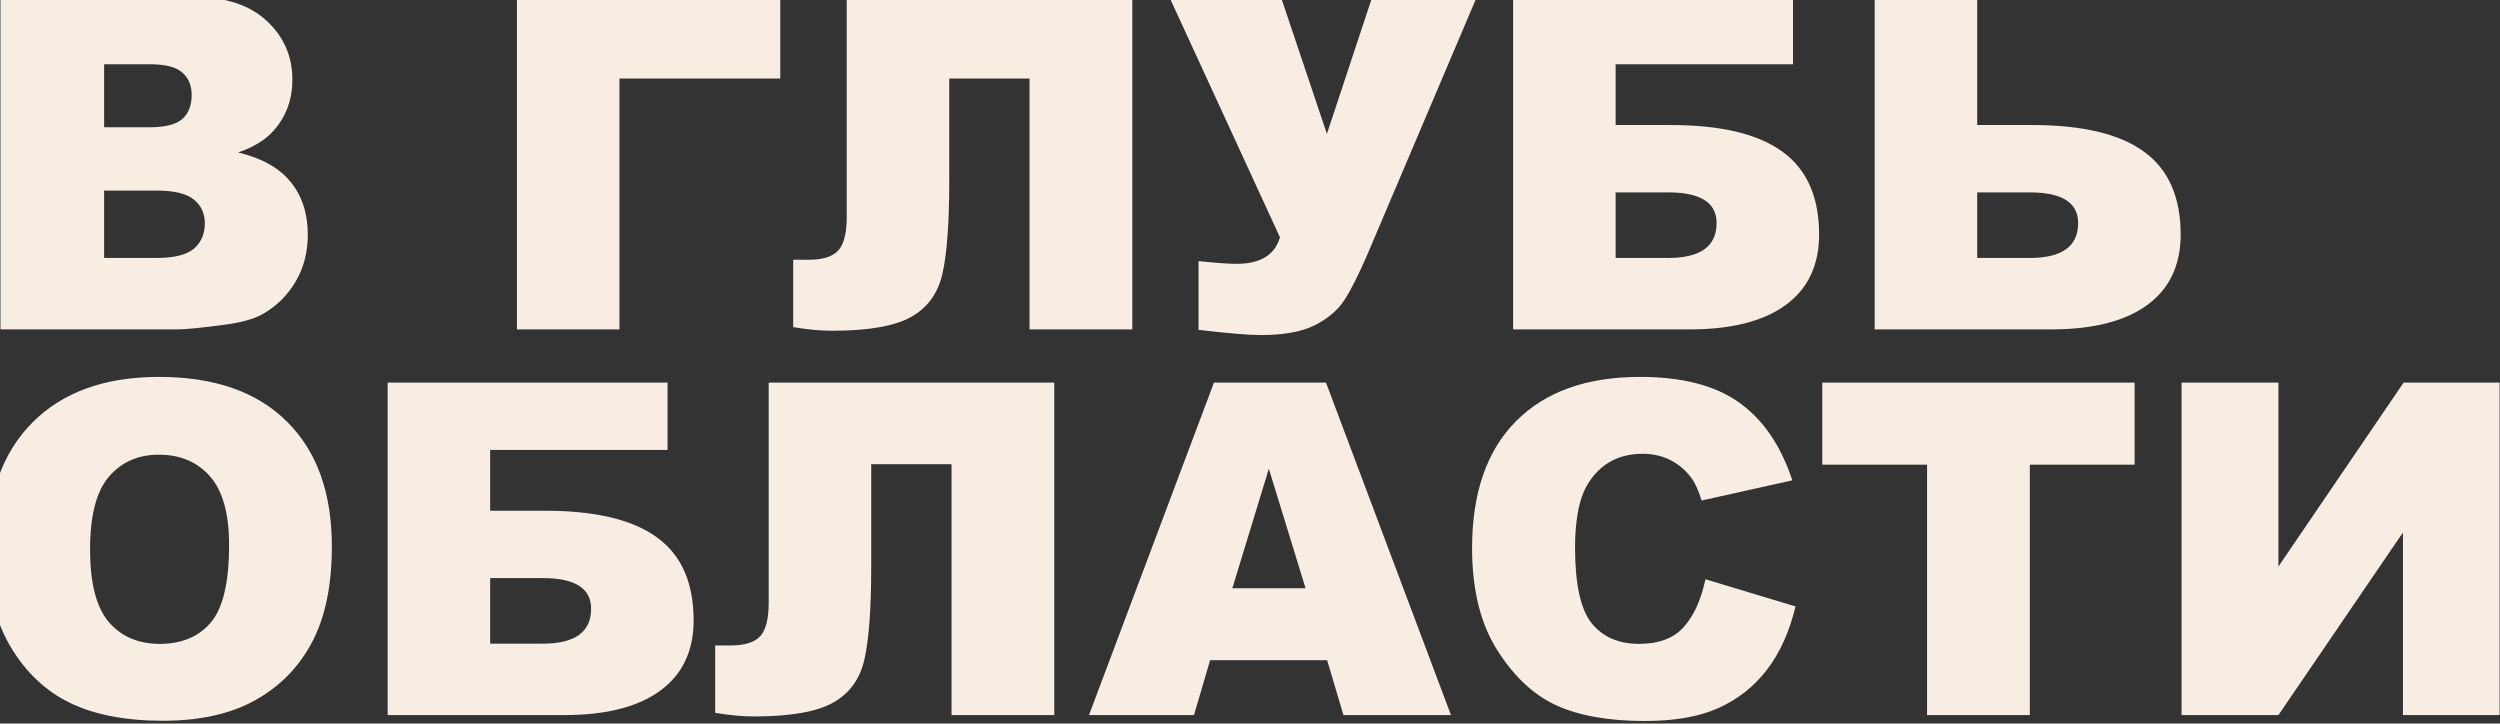 <?xml version="1.0" encoding="UTF-8"?> <svg xmlns="http://www.w3.org/2000/svg" width="888" height="257" viewBox="0 0 888 257" fill="none"><rect x="0" y="0" width="888" height="257" fill="#333333" stroke="none"/> <path d="M0.166 -1.11H68.486C79.873 -1.11 88.601 1.709 94.67 7.349C100.793 12.989 103.854 19.971 103.854 28.296C103.854 35.279 101.679 41.268 97.329 46.263C94.428 49.593 90.185 52.225 84.599 54.158C93.085 56.199 99.316 59.717 103.291 64.712C107.319 69.654 109.333 75.884 109.333 83.404C109.333 89.527 107.91 95.032 105.063 99.92C102.216 104.808 98.322 108.675 93.381 111.521C90.319 113.294 85.7 114.583 79.523 115.389C71.306 116.463 65.854 117 63.169 117H0.166V-1.11ZM36.984 45.215H52.856C58.549 45.215 62.497 44.248 64.699 42.315C66.955 40.328 68.083 37.481 68.083 33.775C68.083 30.337 66.955 27.652 64.699 25.718C62.497 23.785 58.63 22.818 53.098 22.818H36.984V45.215ZM36.984 91.622H55.595C61.879 91.622 66.311 90.52 68.889 88.318C71.467 86.062 72.756 83.055 72.756 79.295C72.756 75.804 71.467 73.011 68.889 70.916C66.364 68.768 61.906 67.693 55.515 67.693H36.984V91.622ZM277.153 27.894H220.031V117H183.615V-1.11H277.153V27.894ZM402.192 117H365.695V27.894H337.175V64.229C337.175 79.161 336.369 90.144 334.758 97.181C333.2 104.163 329.494 109.292 323.64 112.569C317.839 115.845 308.439 117.483 295.441 117.483C291.467 117.483 286.901 117.054 281.745 116.194V92.266H287.224C292.165 92.266 295.656 91.192 297.697 89.043C299.738 86.841 300.759 82.84 300.759 77.039V-1.11H402.192V117ZM415.324 -1.11H454.963L471.318 47.552L487.431 -1.11H524.572L485.82 90.091C482.651 97.449 479.885 102.955 477.521 106.607C475.158 110.206 471.64 113.187 466.967 115.55C462.348 117.859 455.983 119.014 447.873 119.014C443.576 119.014 436.191 118.396 425.717 117.161V92.749C431.894 93.394 436.406 93.716 439.252 93.716C447.685 93.716 452.814 90.574 454.641 84.29L415.324 -1.11ZM573.879 44.41H593.376C611.262 44.41 624.528 47.579 633.176 53.916C641.823 60.201 646.147 70.003 646.147 83.323C646.147 94.227 642.172 102.579 634.223 108.379C626.328 114.126 614.968 117 600.144 117H537.463V-1.11H636.882V22.818H573.879V44.41ZM573.879 91.622H592.57C604.011 91.622 609.731 87.486 609.731 79.214C609.731 71.963 604.011 68.338 592.57 68.338H573.879V91.622ZM702.302 44.41H721.799C739.685 44.41 752.951 47.579 761.599 53.916C770.246 60.201 774.57 70.003 774.57 83.323C774.57 94.227 770.595 102.579 762.646 108.379C754.75 114.126 743.391 117 728.566 117H665.886V-1.11H702.302V44.41ZM702.302 91.622H720.993C732.434 91.622 738.154 87.486 738.154 79.214C738.154 71.963 732.434 68.338 720.993 68.338H702.302V91.622ZM-4.507 195.025C-4.507 175.743 0.864 160.731 11.606 149.989C22.348 139.247 37.307 133.875 56.481 133.875C76.14 133.875 91.286 139.166 101.921 149.747C112.556 160.274 117.873 175.045 117.873 194.059C117.873 207.862 115.537 219.195 110.864 228.058C106.245 236.866 99.531 243.741 90.722 248.683C81.967 253.57 71.037 256.014 57.932 256.014C44.611 256.014 33.574 253.893 24.819 249.649C16.118 245.406 9.055 238.692 3.63 229.508C-1.795 220.323 -4.507 208.829 -4.507 195.025ZM31.989 195.187C31.989 207.11 34.191 215.677 38.596 220.887C43.054 226.097 49.096 228.702 56.723 228.702C64.565 228.702 70.634 226.151 74.931 221.048C79.228 215.946 81.376 206.788 81.376 193.575C81.376 182.457 79.121 174.347 74.609 169.244C70.151 164.088 64.082 161.51 56.401 161.51C49.042 161.51 43.134 164.115 38.676 169.325C34.218 174.535 31.989 183.155 31.989 195.187ZM174.108 181.41H193.605C211.491 181.41 224.758 184.579 233.405 190.917C242.053 197.201 246.376 207.003 246.376 220.323C246.376 231.227 242.402 239.579 234.453 245.379C226.557 251.126 215.197 254 200.373 254H137.692V135.89H237.111V159.818H174.108V181.41ZM174.108 228.622H192.8C204.24 228.622 209.96 224.486 209.96 216.214C209.96 208.963 204.24 205.338 192.8 205.338H174.108V228.622ZM374.477 254H337.98V164.894H309.46V201.229C309.46 216.161 308.654 227.145 307.043 234.181C305.485 241.163 301.779 246.292 295.925 249.569C290.124 252.845 280.725 254.483 267.727 254.483C263.752 254.483 259.187 254.054 254.03 253.194V229.266H259.509C264.45 229.266 267.941 228.192 269.982 226.043C272.023 223.841 273.044 219.84 273.044 214.039V135.89H374.477V254ZM471.398 234.503H429.826L424.106 254H386.804L431.196 135.89H470.996L515.388 254H477.199L471.398 234.503ZM463.745 208.963L450.693 166.505L437.722 208.963H463.745ZM605.783 205.741L637.768 215.409C635.62 224.378 632.236 231.871 627.617 237.887C622.998 243.902 617.25 248.441 610.375 251.502C603.554 254.564 594.853 256.095 584.272 256.095C571.435 256.095 560.935 254.242 552.771 250.536C544.66 246.776 537.651 240.196 531.743 230.797C525.834 221.397 522.88 209.366 522.88 194.703C522.88 175.152 528.063 160.14 538.43 149.667C548.85 139.139 563.566 133.875 582.58 133.875C597.458 133.875 609.14 136.883 617.626 142.899C626.167 148.915 632.504 158.153 636.64 170.614L604.414 177.784C603.286 174.186 602.104 171.554 600.869 169.889C598.828 167.096 596.33 164.947 593.376 163.443C590.422 161.939 587.119 161.188 583.466 161.188C575.195 161.188 568.857 164.518 564.453 171.178C561.123 176.119 559.458 183.88 559.458 194.461C559.458 207.567 561.445 216.563 565.419 221.451C569.394 226.285 574.98 228.702 582.177 228.702C589.16 228.702 594.423 226.742 597.968 222.821C601.567 218.9 604.172 213.207 605.783 205.741ZM647.275 135.89H758.215V165.055H720.993V254H684.497V165.055H647.275V135.89ZM887.846 135.89V254H853.525V189.144L809.294 254H774.892V135.89H809.294V201.229L853.767 135.89H887.846Z" fill="#F7EDE3"></path> </svg> 